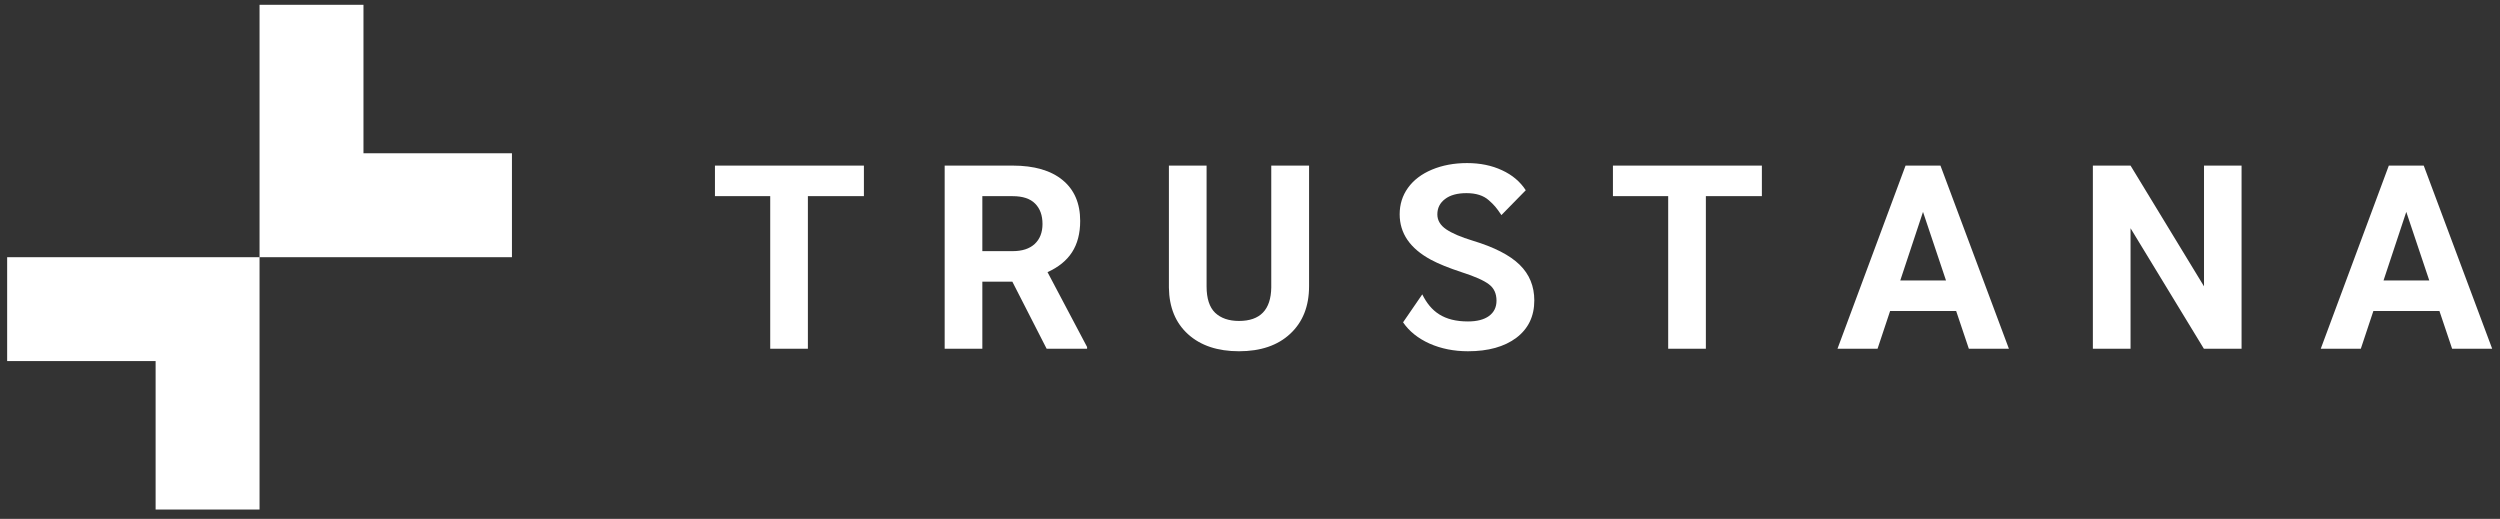 <svg width="265" height="55" viewBox="0 0 265 55" fill="none" xmlns="http://www.w3.org/2000/svg">
<rect x="0" y="0" width="265" height="55" fill="#333333" stroke="none"/>
<g clip-path="url(#clip0)">
<path fill-rule="evenodd" clip-rule="evenodd" d="M38.528 0.506H27.512V16.244V27.26H0.758V38.276H16.495V54.014H27.512V38.276V27.26H54.266V16.244H38.528V0.506Z" fill="white"/>
<path d="M91.574 20.793H85.636V36.967H81.643V20.793H75.785V17.553H91.574V20.793ZM107.31 29.86H104.128V36.967H100.135V17.553H107.337C109.626 17.553 111.392 18.065 112.635 19.087C113.878 20.109 114.499 21.553 114.499 23.42C114.499 24.744 114.21 25.851 113.633 26.74C113.065 27.62 112.2 28.322 111.037 28.847L115.231 36.78V36.967H110.944L107.31 29.86ZM104.128 26.62H107.35C108.353 26.62 109.129 26.367 109.679 25.86C110.23 25.344 110.505 24.638 110.505 23.74C110.505 22.825 110.243 22.104 109.72 21.58C109.205 21.056 108.41 20.793 107.337 20.793H104.128V26.62ZM138.761 17.553V30.34C138.761 32.465 138.095 34.144 136.764 35.38C135.442 36.616 133.631 37.233 131.333 37.233C129.069 37.233 127.272 36.633 125.941 35.434C124.61 34.233 123.931 32.584 123.904 30.487V17.553H127.898V30.367C127.898 31.638 128.2 32.567 128.803 33.153C129.415 33.731 130.259 34.02 131.333 34.02C133.578 34.02 134.718 32.838 134.754 30.473V17.553H138.761ZM186.759 20.793H180.822V36.967H176.828V20.793H170.971V17.553H186.759V20.793ZM207.353 32.967H200.351L199.02 36.967H194.773L201.989 17.553H205.689L212.944 36.967H208.698L207.353 32.967ZM201.429 29.727H206.275L203.839 22.46L201.429 29.727ZM237.606 36.967H233.612L225.838 24.193V36.967H221.844V17.553H225.838L233.625 30.353V17.553H237.606V36.967ZM258.58 32.967H251.577L250.246 36.967H246L253.215 17.553H256.916L264.171 36.967H259.925L258.58 32.967ZM252.655 29.727H257.502L255.065 22.46L252.655 29.727Z" fill="white"/>
<path d="M158.63 31.873C158.63 31.117 158.363 30.54 157.83 30.14C157.298 29.731 156.339 29.304 154.955 28.86C153.571 28.406 152.475 27.962 151.667 27.526C149.466 26.335 148.365 24.731 148.365 22.713C148.365 21.664 148.658 20.731 149.244 19.913C149.838 19.086 150.686 18.442 151.787 17.98C152.896 17.517 154.138 17.286 155.514 17.286C156.899 17.286 158.133 17.54 159.215 18.046C160.298 18.544 161.136 19.251 161.731 20.166L159.149 22.8C158.625 22.012 158.363 21.709 157.804 21.22C157.245 20.722 156.459 20.473 155.447 20.473C154.471 20.473 153.713 20.682 153.171 21.1C152.63 21.509 152.359 22.051 152.359 22.726C152.359 23.358 152.674 23.886 153.304 24.313C153.943 24.74 154.88 25.14 156.113 25.513C158.385 26.198 160.04 27.046 161.079 28.06C162.117 29.073 162.636 30.335 162.636 31.846C162.636 33.526 162.002 34.846 160.733 35.806C159.464 36.757 157.755 37.233 155.607 37.233C154.116 37.233 152.758 36.962 151.533 36.42C150.309 35.869 149.373 35.117 148.725 34.166L150.761 31.202C151.667 33.04 153.051 34.073 155.607 34.073C156.557 34.073 157.298 33.882 157.83 33.5C158.363 33.108 158.63 32.566 158.63 31.873Z" fill="white"/>
</g>
<defs>
<clipPath id="clip0">
<rect width="263.415" height="54" fill="white" transform="translate(0.758 0.26)"/>
</clipPath>
</defs>
</svg>
